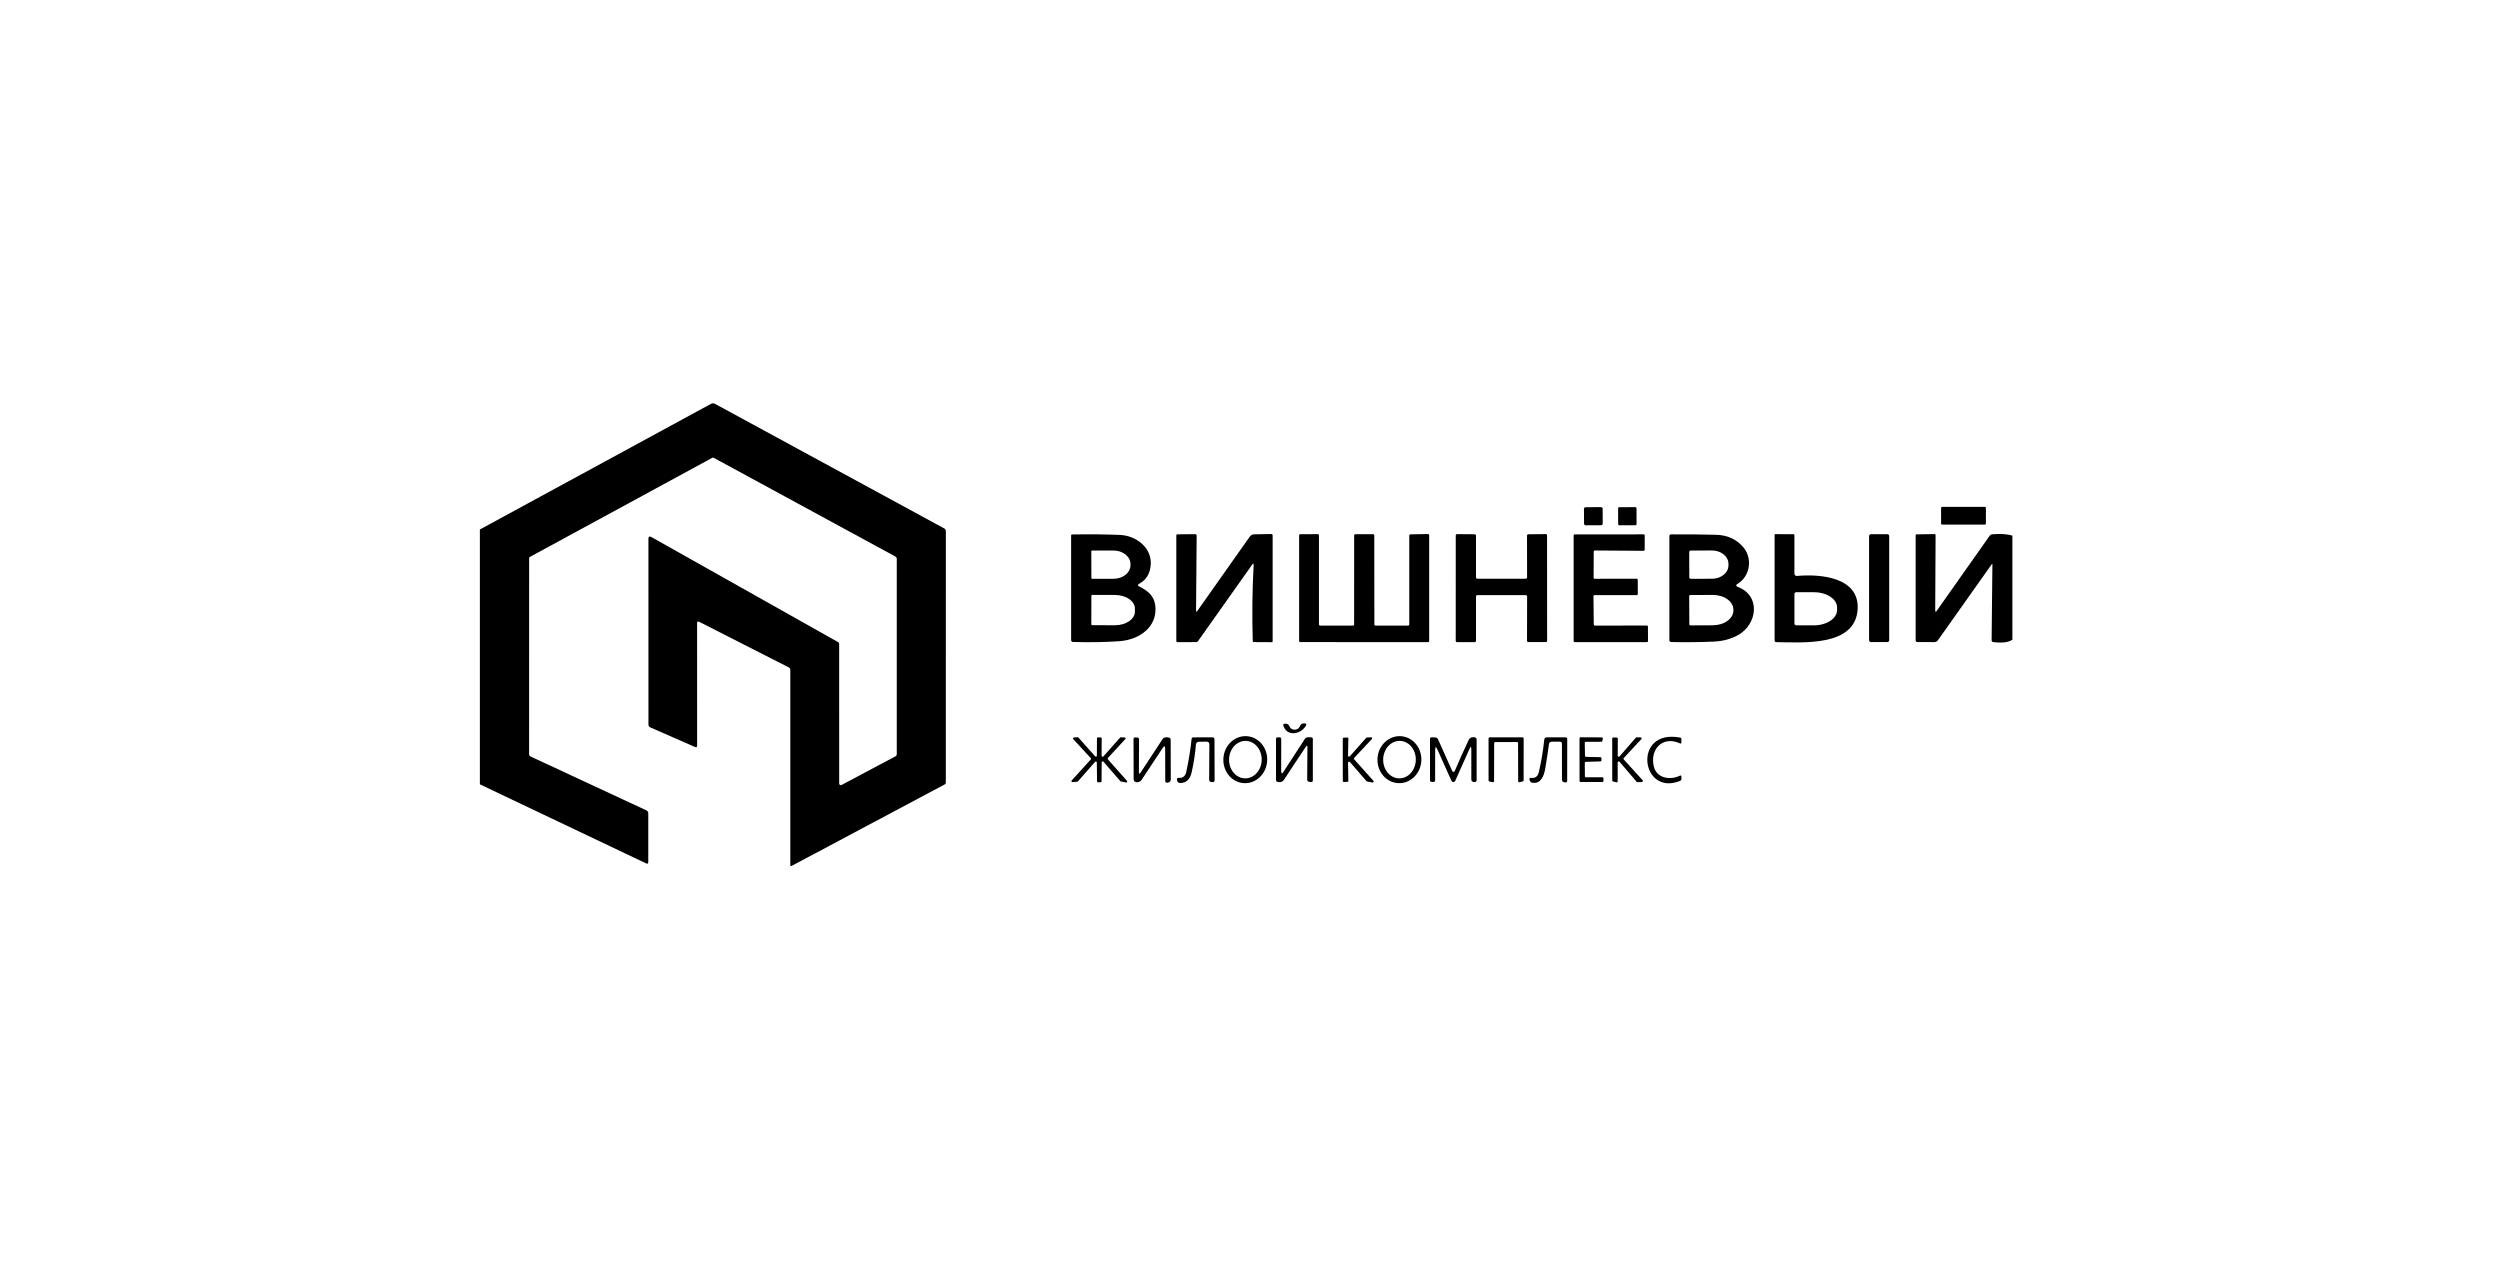 <?xml version="1.0" encoding="UTF-8"?> <svg xmlns="http://www.w3.org/2000/svg" width="323" height="164" viewBox="0 0 323 164" fill="none"> <g clip-path="url(#clip0_648_729)"> <path d="M62 101.335V68.409L91.841 52.187C92.027 52.088 92.213 52.088 92.398 52.187L121.997 68.274C122.059 68.308 122.112 68.358 122.148 68.419C122.185 68.481 122.204 68.55 122.204 68.622L122.2 101.1C122.2 101.151 122.186 101.202 122.16 101.246C122.133 101.291 122.095 101.327 122.05 101.352L102.298 111.865C102.172 111.935 102.108 111.899 102.108 111.757V86.561C102.108 86.407 102.038 86.294 101.896 86.222L90.33 80.335C90.153 80.245 90.065 80.297 90.065 80.491L90.069 96.339C90.069 96.533 89.978 96.591 89.795 96.513L84.036 93.987C83.865 93.915 83.78 93.787 83.78 93.604L83.776 69.626C83.773 69.319 83.907 69.242 84.178 69.396L108.26 82.948C108.309 82.974 108.349 83.013 108.377 83.061C108.405 83.108 108.42 83.162 108.42 83.217L108.424 101.248C108.424 101.282 108.434 101.316 108.451 101.346C108.469 101.376 108.494 101.401 108.524 101.418C108.554 101.436 108.589 101.445 108.624 101.446C108.659 101.447 108.694 101.438 108.724 101.422L115.69 97.717C115.805 97.654 115.862 97.556 115.862 97.426V72.2C115.862 72.139 115.846 72.08 115.815 72.028C115.783 71.976 115.739 71.933 115.685 71.904L92.213 59.148C92.184 59.132 92.153 59.123 92.12 59.123C92.087 59.123 92.055 59.132 92.027 59.148L68.457 71.957C68.395 71.991 68.364 72.045 68.364 72.117L68.36 97.452C68.36 97.512 68.377 97.57 68.409 97.62C68.441 97.67 68.487 97.71 68.541 97.735L83.497 104.691C83.671 104.77 83.758 104.903 83.758 105.091V111.37C83.758 111.578 83.664 111.638 83.475 111.548L62 101.335Z" fill="black"></path> <path d="M206.843 65.521L204.863 65.531C204.744 65.532 204.647 65.628 204.648 65.745L204.658 67.658C204.659 67.776 204.756 67.871 204.876 67.87L206.856 67.86C206.975 67.859 207.072 67.763 207.071 67.646L207.061 65.733C207.06 65.615 206.963 65.52 206.843 65.521Z" fill="black"></path> <path d="M211.291 65.523L209.205 65.53C209.125 65.53 209.06 65.594 209.06 65.674L209.067 67.726C209.068 67.805 209.133 67.869 209.214 67.869L211.3 67.862C211.38 67.861 211.445 67.797 211.445 67.718L211.438 65.666C211.437 65.586 211.372 65.522 211.291 65.523Z" fill="black"></path> <path d="M256.438 65.483H250.931C250.853 65.483 250.789 65.545 250.789 65.622V67.639C250.789 67.716 250.853 67.778 250.931 67.778H256.438C256.516 67.778 256.579 67.716 256.579 67.639V65.622C256.579 65.545 256.516 65.483 256.438 65.483Z" fill="black"></path> <path d="M147.211 75.782C148.289 76.317 149.107 76.983 149.257 78.195C149.611 80.987 147.206 82.665 144.621 82.843C142.806 82.971 140.818 83.004 138.659 82.943C138.479 82.938 138.389 82.846 138.389 82.669V69.191C138.389 69.098 138.436 69.052 138.531 69.052C140.758 69.014 142.819 69.035 144.714 69.113C146.782 69.204 148.842 70.756 148.674 72.983C148.585 74.119 148.096 74.927 147.206 75.409C146.968 75.539 146.969 75.664 147.211 75.782ZM140.997 71.235L141.006 74.678C141.006 74.706 141.017 74.732 141.037 74.752C141.057 74.772 141.084 74.782 141.112 74.782L143.874 74.778C144.454 74.777 145.01 74.591 145.419 74.262C145.829 73.932 146.058 73.486 146.057 73.022V72.874C146.057 72.644 146 72.416 145.889 72.204C145.779 71.991 145.617 71.798 145.414 71.636C145.21 71.474 144.968 71.345 144.703 71.258C144.437 71.17 144.152 71.125 143.865 71.126L141.103 71.13C141.075 71.13 141.048 71.141 141.028 71.161C141.008 71.18 140.997 71.207 140.997 71.235ZM141.006 76.978L140.997 80.665C140.997 80.695 141.009 80.724 141.03 80.745C141.052 80.766 141.081 80.778 141.112 80.778L144.046 80.782C144.385 80.783 144.721 80.738 145.035 80.649C145.348 80.561 145.633 80.431 145.873 80.266C146.113 80.102 146.304 79.907 146.434 79.692C146.564 79.477 146.631 79.246 146.632 79.013V78.648C146.633 78.177 146.362 77.726 145.878 77.392C145.395 77.059 144.739 76.871 144.055 76.87L141.121 76.865C141.105 76.865 141.09 76.868 141.077 76.874C141.063 76.879 141.05 76.888 141.039 76.898C141.029 76.909 141.02 76.921 141.014 76.935C141.009 76.949 141.006 76.963 141.006 76.978Z" fill="black"></path> <path d="M161.782 72.948L154.773 82.848C154.723 82.917 154.653 82.954 154.565 82.957L152.147 82.965C152.126 82.966 152.104 82.962 152.084 82.954C152.063 82.947 152.045 82.935 152.029 82.92C152.013 82.905 152.001 82.887 151.992 82.867C151.984 82.847 151.979 82.826 151.979 82.804V69.191C151.982 69.087 152.035 69.035 152.139 69.035L154.406 69.013C154.433 69.013 154.459 69.017 154.484 69.027C154.509 69.037 154.532 69.052 154.551 69.07C154.57 69.089 154.585 69.111 154.595 69.136C154.605 69.16 154.61 69.187 154.609 69.213L154.53 78.874C154.53 79.068 154.586 79.086 154.698 78.926L161.473 69.331C161.608 69.139 161.794 69.041 162.03 69.035L164.222 68.996C164.357 68.993 164.425 69.058 164.425 69.191V82.865C164.425 82.935 164.39 82.97 164.319 82.97L161.99 82.957C161.902 82.957 161.857 82.915 161.857 82.831C161.754 79.512 161.793 76.239 161.972 73.013C161.987 72.77 161.924 72.748 161.782 72.948Z" fill="black"></path> <path d="M177.72 80.831L181.927 80.826C181.967 80.826 182.005 80.811 182.033 80.783C182.061 80.755 182.077 80.718 182.077 80.678V69.183C182.077 69.144 182.093 69.107 182.12 69.08C182.147 69.052 182.184 69.036 182.223 69.035L184.495 69C184.515 68.999 184.535 69.003 184.554 69.01C184.572 69.017 184.59 69.028 184.604 69.042C184.618 69.056 184.63 69.072 184.638 69.09C184.646 69.109 184.65 69.128 184.65 69.148V82.817C184.65 82.857 184.634 82.894 184.606 82.922C184.577 82.95 184.539 82.965 184.499 82.965L167.996 82.957C167.956 82.957 167.918 82.941 167.89 82.913C167.862 82.886 167.846 82.848 167.846 82.809V69.165C167.846 69.126 167.862 69.088 167.89 69.061C167.918 69.033 167.956 69.017 167.996 69.017L170.259 69.013C170.299 69.013 170.337 69.029 170.365 69.056C170.394 69.084 170.409 69.122 170.409 69.161V80.678C170.409 80.718 170.425 80.755 170.453 80.783C170.482 80.811 170.52 80.826 170.56 80.826H174.803C174.842 80.826 174.881 80.811 174.909 80.783C174.937 80.755 174.953 80.718 174.953 80.678L174.957 69.17C174.957 69.15 174.961 69.131 174.969 69.113C174.976 69.095 174.987 69.079 175.001 69.065C175.015 69.051 175.032 69.04 175.05 69.033C175.068 69.026 175.088 69.022 175.108 69.022H177.406C177.425 69.022 177.445 69.026 177.463 69.033C177.481 69.04 177.498 69.051 177.512 69.065C177.526 69.079 177.537 69.095 177.545 69.113C177.552 69.131 177.556 69.15 177.556 69.17L177.569 80.683C177.569 80.722 177.585 80.76 177.613 80.787C177.641 80.815 177.68 80.831 177.72 80.831Z" fill="black"></path> <path d="M190.7 77.052V82.8C190.7 82.844 190.682 82.886 190.651 82.917C190.619 82.948 190.577 82.965 190.532 82.965H188.247C188.203 82.965 188.16 82.948 188.128 82.917C188.097 82.886 188.079 82.844 188.079 82.8L188.084 69.174C188.084 69.152 188.088 69.131 188.096 69.111C188.105 69.091 188.117 69.073 188.133 69.057C188.148 69.042 188.167 69.03 188.187 69.021C188.208 69.013 188.229 69.009 188.251 69.009L190.528 69.026C190.572 69.026 190.615 69.043 190.646 69.075C190.678 69.106 190.696 69.147 190.696 69.191L190.7 74.609C190.7 74.653 190.718 74.695 190.749 74.726C190.781 74.757 190.823 74.774 190.868 74.774L197.131 74.77C197.175 74.77 197.218 74.752 197.249 74.721C197.281 74.69 197.298 74.648 197.298 74.604L197.29 69.196C197.29 69.152 197.307 69.11 197.339 69.079C197.37 69.048 197.413 69.031 197.458 69.031L199.712 69.004C199.734 69.004 199.755 69.009 199.776 69.017C199.796 69.025 199.815 69.037 199.83 69.053C199.846 69.068 199.858 69.086 199.867 69.106C199.875 69.126 199.88 69.148 199.88 69.17L199.888 82.791C199.888 82.835 199.871 82.877 199.839 82.908C199.808 82.939 199.765 82.957 199.72 82.957H197.458C197.413 82.957 197.37 82.939 197.339 82.908C197.307 82.877 197.29 82.835 197.29 82.791L197.303 77.057C197.303 77.013 197.285 76.971 197.254 76.94C197.222 76.909 197.18 76.891 197.135 76.891L190.868 76.887C190.823 76.887 190.781 76.904 190.749 76.935C190.718 76.966 190.7 77.008 190.7 77.052Z" fill="black"></path> <path d="M205.873 77.026L205.917 80.691C205.917 80.71 205.921 80.728 205.928 80.745C205.935 80.761 205.945 80.777 205.958 80.79C205.971 80.802 205.987 80.813 206.004 80.82C206.021 80.827 206.04 80.83 206.058 80.83L212.772 80.817C212.809 80.817 212.845 80.832 212.872 80.858C212.898 80.884 212.913 80.92 212.913 80.957L212.922 82.822C212.922 82.859 212.907 82.894 212.881 82.92C212.854 82.946 212.818 82.961 212.781 82.961H203.455C203.418 82.961 203.382 82.946 203.355 82.92C203.329 82.894 203.314 82.859 203.314 82.822V69.187C203.314 69.15 203.329 69.115 203.355 69.088C203.382 69.062 203.418 69.048 203.455 69.048L212.356 69.039C212.394 69.039 212.43 69.054 212.456 69.08C212.483 69.106 212.498 69.141 212.498 69.178L212.493 71.026C212.493 71.063 212.478 71.098 212.452 71.124C212.425 71.15 212.389 71.165 212.352 71.165L206.049 71.122C206.012 71.122 205.976 71.136 205.949 71.162C205.923 71.189 205.908 71.224 205.908 71.261L205.895 74.639C205.895 74.676 205.91 74.711 205.936 74.737C205.963 74.763 205.999 74.778 206.036 74.778L211.455 74.769C211.492 74.769 211.528 74.784 211.555 74.81C211.581 74.836 211.596 74.872 211.596 74.909L211.605 76.752C211.605 76.789 211.59 76.824 211.564 76.85C211.537 76.877 211.501 76.891 211.464 76.891L206.014 76.887C205.996 76.887 205.977 76.891 205.96 76.897C205.943 76.904 205.927 76.915 205.914 76.928C205.901 76.941 205.891 76.956 205.883 76.973C205.876 76.99 205.873 77.008 205.873 77.026Z" fill="black"></path> <path d="M224.413 75.483C224.384 75.499 224.36 75.522 224.344 75.551C224.328 75.58 224.322 75.613 224.324 75.645C224.327 75.678 224.34 75.709 224.36 75.735C224.38 75.761 224.408 75.781 224.44 75.791C227.564 76.922 227.06 80.678 224.537 82.065C223.629 82.561 222.616 82.836 221.496 82.891C219.74 82.972 217.893 82.993 215.954 82.952C215.774 82.946 215.684 82.857 215.684 82.683V69.283C215.684 69.12 215.767 69.039 215.932 69.039C218.056 69.031 219.995 69.049 221.748 69.096C223.148 69.133 224.288 69.642 225.169 70.622C226.481 72.078 226.163 74.491 224.413 75.483ZM218.248 71.331L218.256 74.583C218.256 74.636 218.278 74.687 218.316 74.724C218.354 74.762 218.406 74.783 218.46 74.783L221.204 74.774C221.483 74.773 221.758 74.728 222.015 74.64C222.272 74.552 222.505 74.424 222.701 74.262C222.897 74.1 223.053 73.909 223.158 73.698C223.264 73.488 223.318 73.262 223.317 73.035V72.844C223.315 72.385 223.09 71.946 222.693 71.624C222.295 71.301 221.756 71.12 221.195 71.122L218.451 71.13C218.397 71.13 218.345 71.151 218.307 71.189C218.269 71.227 218.248 71.277 218.248 71.331ZM218.243 77.022L218.261 80.657C218.261 80.695 218.276 80.731 218.304 80.758C218.331 80.785 218.368 80.8 218.407 80.8L221.306 80.787C221.655 80.785 222 80.734 222.322 80.637C222.644 80.54 222.936 80.398 223.182 80.22C223.428 80.042 223.622 79.831 223.755 79.599C223.887 79.368 223.955 79.12 223.953 78.87V78.757C223.951 78.251 223.669 77.769 223.169 77.414C222.669 77.059 221.993 76.862 221.288 76.865L218.389 76.878C218.35 76.878 218.313 76.893 218.286 76.92C218.259 76.947 218.243 76.984 218.243 77.022Z" fill="black"></path> <path d="M232.205 74.409C235.126 74.148 240.262 74.53 240.006 78.722C239.705 83.622 232.779 82.987 229.509 82.965C229.356 82.962 229.279 82.885 229.279 82.735V69.096C229.279 69.04 229.307 69.013 229.363 69.013L231.697 69.017C231.791 69.017 231.838 69.064 231.838 69.156V74.082C231.838 74.323 231.96 74.432 232.205 74.409ZM231.842 76.735V80.57C231.842 80.599 231.848 80.629 231.86 80.656C231.871 80.683 231.888 80.708 231.91 80.729C231.931 80.75 231.956 80.767 231.984 80.778C232.012 80.79 232.042 80.796 232.072 80.796H234.344C235.141 80.796 235.905 80.587 236.469 80.216C237.033 79.845 237.349 79.342 237.349 78.817V78.487C237.349 78.227 237.272 77.97 237.121 77.73C236.97 77.49 236.748 77.272 236.469 77.088C236.19 76.904 235.859 76.759 235.494 76.659C235.129 76.56 234.739 76.509 234.344 76.509H232.072C232.011 76.509 231.953 76.532 231.91 76.575C231.867 76.617 231.842 76.675 231.842 76.735Z" fill="black"></path> <path d="M243.851 69.022H241.72C241.591 69.022 241.486 69.125 241.486 69.252V82.722C241.486 82.849 241.591 82.952 241.72 82.952H243.851C243.98 82.952 244.085 82.849 244.085 82.722V69.252C244.085 69.125 243.98 69.022 243.851 69.022Z" fill="black"></path> <path d="M260 69.196V82.648C259.481 83.001 258.659 83.104 257.534 82.957C257.389 82.936 257.317 82.855 257.317 82.713L257.419 72.957C257.419 72.832 257.384 72.822 257.313 72.926L250.378 82.722C250.326 82.795 250.258 82.856 250.178 82.897C250.098 82.939 250.009 82.961 249.919 82.961L247.713 82.952C247.657 82.952 247.603 82.93 247.563 82.89C247.524 82.85 247.501 82.796 247.501 82.739V69.17C247.501 69.083 247.544 69.039 247.629 69.039L249.919 69.004C250.025 69.001 250.078 69.054 250.078 69.161L250.029 78.939C250.028 78.956 250.033 78.974 250.043 78.988C250.053 79.002 250.067 79.013 250.084 79.018C250.1 79.024 250.118 79.023 250.135 79.018C250.151 79.012 250.165 79.001 250.175 78.987L257.052 69.239C257.14 69.115 257.263 69.045 257.419 69.031C258.412 68.938 259.272 68.993 260 69.196Z" fill="black"></path> <path d="M166.608 93.856C166.659 93.983 166.748 94.091 166.863 94.166C166.979 94.242 167.115 94.281 167.254 94.278C167.604 94.269 167.846 94.098 167.979 93.765C168.014 93.677 168.075 93.601 168.154 93.547C168.233 93.494 168.326 93.465 168.421 93.465H168.615C168.643 93.465 168.67 93.471 168.694 93.485C168.718 93.498 168.738 93.517 168.753 93.541C168.767 93.565 168.775 93.592 168.775 93.62C168.776 93.647 168.769 93.675 168.756 93.7C168.102 94.922 166.255 95.213 165.809 93.752C165.764 93.613 165.816 93.532 165.963 93.509C166.278 93.459 166.494 93.575 166.608 93.856Z" fill="black"></path> <path d="M160.722 101.183C159.972 101.143 159.27 100.784 158.771 100.187C158.272 99.59 158.016 98.802 158.061 97.997C158.083 97.599 158.178 97.208 158.34 96.847C158.502 96.487 158.729 96.163 159.007 95.895C159.286 95.628 159.61 95.421 159.961 95.286C160.313 95.152 160.685 95.093 161.057 95.113C161.807 95.153 162.509 95.511 163.008 96.109C163.507 96.706 163.763 97.494 163.718 98.299C163.696 98.697 163.602 99.088 163.439 99.448C163.277 99.809 163.05 100.132 162.772 100.4C162.494 100.668 162.169 100.875 161.818 101.009C161.466 101.143 161.094 101.202 160.722 101.183ZM160.851 100.565C161.128 100.57 161.403 100.513 161.662 100.397C161.92 100.281 162.156 100.107 162.357 99.886C162.557 99.665 162.718 99.402 162.83 99.11C162.943 98.819 163.004 98.505 163.011 98.187C163.017 97.869 162.97 97.553 162.87 97.257C162.77 96.961 162.621 96.691 162.43 96.462C162.239 96.233 162.01 96.05 161.757 95.923C161.504 95.796 161.231 95.728 160.954 95.722C160.678 95.716 160.402 95.773 160.144 95.89C159.886 96.006 159.649 96.18 159.449 96.401C159.248 96.621 159.087 96.885 158.975 97.177C158.863 97.468 158.802 97.782 158.795 98.1C158.788 98.418 158.836 98.734 158.936 99.03C159.035 99.326 159.185 99.596 159.376 99.825C159.567 100.054 159.795 100.237 160.049 100.364C160.302 100.491 160.574 100.559 160.851 100.565Z" fill="black"></path> <path d="M180.664 101.184C179.912 101.15 179.206 100.798 178.701 100.205C178.196 99.612 177.933 98.826 177.97 98.021C177.988 97.623 178.08 97.231 178.239 96.869C178.399 96.507 178.623 96.182 178.899 95.912C179.175 95.641 179.498 95.432 179.849 95.294C180.2 95.157 180.572 95.095 180.945 95.112C181.696 95.145 182.402 95.497 182.908 96.091C183.413 96.684 183.676 97.469 183.639 98.274C183.62 98.673 183.529 99.065 183.369 99.427C183.21 99.789 182.986 100.114 182.71 100.384C182.433 100.654 182.111 100.864 181.76 101.001C181.409 101.138 181.036 101.2 180.664 101.184ZM180.753 100.564C181.03 100.571 181.305 100.515 181.564 100.4C181.823 100.284 182.06 100.111 182.261 99.891C182.462 99.671 182.624 99.408 182.737 99.117C182.851 98.826 182.913 98.512 182.921 98.194C182.937 97.552 182.73 96.931 182.346 96.467C181.962 96.004 181.432 95.736 180.873 95.722C180.597 95.716 180.321 95.772 180.062 95.887C179.804 96.003 179.567 96.176 179.365 96.396C179.164 96.616 179.002 96.879 178.889 97.17C178.776 97.461 178.714 97.775 178.706 98.093C178.69 98.735 178.896 99.356 179.28 99.82C179.664 100.283 180.194 100.551 180.753 100.564Z" fill="black"></path> <path d="M213.673 99.026C214.036 100.544 215.764 100.835 217.019 100.226C217.163 100.154 217.237 100.197 217.24 100.357L217.244 100.613C217.244 100.749 217.18 100.844 217.05 100.896C211.989 102.935 210.88 94.126 217.076 95.296C217.185 95.319 217.24 95.384 217.24 95.491L217.236 95.926C217.236 96.059 217.174 96.099 217.05 96.043C214.814 95.022 213.143 96.8 213.673 99.026Z" fill="black"></path> <path d="M142.34 98.496L142.323 100.944C142.323 100.96 142.319 100.976 142.313 100.992C142.306 101.007 142.297 101.021 142.285 101.033C142.273 101.044 142.259 101.054 142.244 101.06C142.228 101.066 142.211 101.07 142.194 101.07L141.867 101.074C141.833 101.074 141.801 101.061 141.777 101.037C141.753 101.013 141.739 100.981 141.739 100.948L141.708 98.509C141.708 98.483 141.699 98.459 141.684 98.438C141.668 98.418 141.647 98.402 141.623 98.394C141.598 98.385 141.572 98.384 141.547 98.391C141.522 98.397 141.5 98.411 141.483 98.43L139.264 100.957C139.253 100.969 139.24 100.98 139.224 100.987C139.209 100.994 139.193 100.999 139.176 101L138.566 101.052C138.541 101.054 138.515 101.048 138.493 101.036C138.471 101.024 138.453 101.005 138.442 100.983C138.43 100.96 138.426 100.935 138.429 100.91C138.432 100.886 138.443 100.862 138.46 100.844L140.93 98.117C140.95 98.094 140.96 98.064 140.96 98.034C140.959 98.004 140.947 97.975 140.926 97.952L138.668 95.496C138.651 95.478 138.639 95.457 138.634 95.433C138.63 95.41 138.632 95.385 138.641 95.363C138.649 95.341 138.665 95.321 138.684 95.307C138.704 95.293 138.727 95.284 138.752 95.283L139.224 95.248C139.244 95.246 139.264 95.25 139.283 95.257C139.301 95.265 139.318 95.276 139.331 95.291L141.492 97.717C141.509 97.737 141.532 97.751 141.557 97.757C141.582 97.764 141.609 97.762 141.634 97.753C141.658 97.744 141.679 97.728 141.694 97.707C141.709 97.686 141.717 97.661 141.717 97.635L141.726 95.4C141.726 95.383 141.729 95.366 141.736 95.351C141.743 95.335 141.753 95.321 141.765 95.309C141.777 95.297 141.792 95.288 141.808 95.282C141.824 95.276 141.841 95.273 141.859 95.274L142.212 95.278C142.229 95.278 142.246 95.282 142.262 95.288C142.278 95.295 142.292 95.305 142.304 95.317C142.316 95.329 142.326 95.343 142.332 95.359C142.338 95.375 142.341 95.392 142.34 95.409L142.327 97.652C142.327 97.678 142.335 97.703 142.35 97.724C142.365 97.746 142.386 97.762 142.41 97.771C142.435 97.78 142.462 97.781 142.487 97.775C142.513 97.768 142.535 97.754 142.552 97.735L144.709 95.304C144.722 95.29 144.737 95.279 144.755 95.271C144.773 95.264 144.792 95.26 144.811 95.261L145.297 95.278C145.322 95.278 145.347 95.285 145.368 95.299C145.389 95.313 145.405 95.332 145.415 95.355C145.425 95.377 145.428 95.402 145.423 95.427C145.419 95.451 145.407 95.474 145.39 95.491L143.136 97.935C143.116 97.958 143.105 97.987 143.105 98.017C143.105 98.048 143.116 98.077 143.136 98.1L145.606 100.891C145.625 100.911 145.636 100.936 145.639 100.962C145.642 100.988 145.637 101.015 145.623 101.038C145.61 101.061 145.59 101.08 145.565 101.091C145.541 101.102 145.514 101.105 145.487 101.1L144.811 100.961C144.783 100.955 144.758 100.939 144.74 100.917L142.566 98.413C142.549 98.394 142.526 98.38 142.5 98.373C142.475 98.367 142.448 98.368 142.424 98.377C142.399 98.386 142.378 98.402 142.363 98.424C142.348 98.445 142.34 98.47 142.34 98.496Z" fill="black"></path> <path d="M147.379 99.796L150.216 95.47C150.272 95.383 150.352 95.323 150.455 95.291C150.64 95.239 150.832 95.239 151.029 95.291C151.177 95.329 151.25 95.422 151.25 95.57L151.264 100.726C151.264 100.808 151.236 100.888 151.184 100.953C151.132 101.019 151.059 101.066 150.976 101.087L150.83 101.122C150.798 101.13 150.763 101.132 150.73 101.125C150.697 101.119 150.666 101.105 150.639 101.085C150.612 101.065 150.59 101.039 150.575 101.009C150.56 100.979 150.552 100.946 150.552 100.913L150.539 96.757C150.539 96.351 150.427 96.319 150.203 96.661C149.275 98.073 148.373 99.438 147.498 100.757C147.352 100.978 147.153 101.052 146.888 101.07C146.835 101.074 146.781 101.067 146.731 101.05C146.68 101.032 146.634 101.005 146.595 100.969C146.555 100.933 146.524 100.89 146.502 100.841C146.48 100.793 146.469 100.74 146.468 100.687L146.451 95.509C146.448 95.335 146.536 95.257 146.716 95.274L146.928 95.291C147.087 95.306 147.166 95.391 147.166 95.548L147.144 99.726C147.144 100.01 147.222 100.033 147.379 99.796Z" fill="black"></path> <path d="M154.516 96.17C154.428 97.317 154.242 98.525 153.959 99.791C153.756 100.699 153.263 101.157 152.479 101.165C152.261 101.165 152.131 101.061 152.09 100.852L152.059 100.7C152.054 100.674 152.055 100.646 152.063 100.621C152.07 100.595 152.083 100.571 152.101 100.551C152.119 100.531 152.142 100.516 152.166 100.506C152.191 100.497 152.218 100.493 152.245 100.496C152.802 100.551 153.142 100.296 153.266 99.731C153.587 98.235 153.817 96.816 153.955 95.474C153.967 95.338 154.042 95.27 154.18 95.27L156.633 95.261C156.816 95.261 156.909 95.351 156.912 95.531L156.929 100.822C156.93 100.853 156.923 100.884 156.91 100.913C156.898 100.942 156.879 100.968 156.856 100.99C156.833 101.011 156.806 101.028 156.776 101.039C156.746 101.049 156.714 101.054 156.682 101.052L156.549 101.044C156.328 101.029 156.219 100.913 156.222 100.696L156.249 96.191C156.249 95.939 156.122 95.816 155.869 95.822L154.879 95.835C154.787 95.836 154.7 95.871 154.632 95.933C154.565 95.994 154.524 96.079 154.516 96.17Z" fill="black"></path> <path d="M168.92 96.552C168.923 96.3 168.854 96.278 168.712 96.487C167.743 97.93 166.813 99.336 165.924 100.704C165.723 101.009 165.436 101.117 165.062 101.03C165.005 101.017 164.955 100.985 164.919 100.94C164.883 100.895 164.863 100.84 164.863 100.783L164.858 95.483C164.858 95.335 164.934 95.262 165.084 95.265H165.314C165.461 95.268 165.535 95.342 165.535 95.487L165.53 99.609C165.53 99.983 165.633 100.012 165.84 99.696L168.575 95.483C168.673 95.329 168.813 95.254 168.995 95.256L169.402 95.261C169.546 95.264 169.618 95.338 169.618 95.483V100.822C169.618 100.978 169.539 101.049 169.38 101.035L169.181 101.017C168.986 101 168.889 100.894 168.889 100.7L168.92 96.552Z" fill="black"></path> <path d="M174.4 97.713L176.504 95.335C176.516 95.321 176.531 95.309 176.548 95.301C176.564 95.293 176.583 95.288 176.601 95.287L177.132 95.257C177.159 95.254 177.187 95.261 177.21 95.274C177.234 95.288 177.253 95.308 177.265 95.332C177.277 95.357 177.281 95.384 177.277 95.411C177.273 95.438 177.261 95.463 177.242 95.483L174.962 97.922C174.938 97.946 174.924 97.978 174.923 98.012C174.922 98.046 174.935 98.079 174.957 98.104L177.441 100.878C177.46 100.899 177.472 100.926 177.475 100.954C177.478 100.982 177.472 101.01 177.458 101.034C177.443 101.059 177.422 101.078 177.396 101.09C177.37 101.102 177.341 101.105 177.313 101.1L176.637 100.974C176.606 100.969 176.578 100.953 176.557 100.93L174.409 98.452C174.391 98.43 174.367 98.415 174.339 98.407C174.312 98.4 174.283 98.401 174.256 98.411C174.23 98.42 174.207 98.438 174.19 98.461C174.174 98.484 174.166 98.511 174.166 98.539L174.206 100.878C174.206 100.912 174.193 100.946 174.169 100.971C174.145 100.996 174.112 101.011 174.078 101.013L173.631 101.035C173.613 101.035 173.595 101.032 173.578 101.026C173.56 101.019 173.545 101.009 173.532 100.997C173.518 100.984 173.508 100.969 173.501 100.953C173.494 100.936 173.49 100.918 173.49 100.9L173.485 95.435C173.485 95.399 173.5 95.365 173.526 95.339C173.551 95.314 173.586 95.3 173.622 95.3L174.073 95.291C174.092 95.291 174.11 95.295 174.127 95.302C174.144 95.309 174.159 95.319 174.172 95.332C174.185 95.345 174.195 95.361 174.201 95.377C174.208 95.394 174.211 95.412 174.21 95.43L174.162 97.622C174.161 97.649 174.17 97.676 174.185 97.698C174.201 97.721 174.223 97.738 174.249 97.748C174.275 97.758 174.303 97.76 174.33 97.754C174.357 97.748 174.382 97.733 174.4 97.713Z" fill="black"></path> <path d="M190.095 96.813C190.095 96.425 190.015 96.407 189.856 96.761L188.017 100.883C187.996 100.929 187.961 100.968 187.918 100.996C187.874 101.023 187.824 101.038 187.772 101.038C187.72 101.038 187.67 101.023 187.626 100.996C187.583 100.968 187.548 100.929 187.527 100.883L185.728 96.865C185.525 96.416 185.423 96.438 185.423 96.93L185.419 100.804C185.419 100.949 185.345 101.022 185.198 101.022H184.977C184.829 101.022 184.756 100.949 184.756 100.804V95.474C184.756 95.326 184.831 95.255 184.981 95.261L185.436 95.278C185.604 95.284 185.722 95.362 185.79 95.513L187.633 99.626C187.647 99.656 187.669 99.68 187.697 99.698C187.726 99.715 187.758 99.724 187.791 99.723C187.824 99.723 187.856 99.713 187.884 99.695C187.912 99.677 187.933 99.652 187.947 99.622C188.506 98.312 189.1 96.989 189.728 95.652C189.825 95.444 189.965 95.315 190.148 95.265C190.283 95.228 190.419 95.228 190.554 95.265C190.704 95.306 190.78 95.403 190.78 95.557V100.817C190.78 100.85 190.773 100.881 190.76 100.91C190.747 100.94 190.727 100.966 190.703 100.987C190.679 101.009 190.65 101.025 190.619 101.034C190.588 101.044 190.556 101.047 190.523 101.044L190.377 101.022C190.189 100.999 190.095 100.891 190.095 100.7V96.813Z" fill="black"></path> <path d="M193.047 96.017L193.034 100.917C193.034 100.939 193.03 100.961 193.02 100.98C193.011 101 192.998 101.017 192.981 101.031C192.964 101.045 192.944 101.055 192.922 101.06C192.901 101.065 192.878 101.065 192.857 101.061L192.437 100.974C192.404 100.967 192.374 100.949 192.353 100.922C192.332 100.896 192.321 100.864 192.322 100.83V95.409C192.322 95.371 192.337 95.334 192.365 95.307C192.392 95.28 192.429 95.265 192.468 95.265H196.711C196.749 95.265 196.787 95.28 196.814 95.307C196.841 95.334 196.857 95.371 196.857 95.409L196.852 100.817C196.852 100.849 196.842 100.879 196.823 100.904C196.804 100.93 196.777 100.948 196.746 100.956L196.335 101.065C196.314 101.071 196.291 101.072 196.269 101.068C196.247 101.064 196.227 101.056 196.209 101.043C196.191 101.03 196.176 101.013 196.166 100.993C196.156 100.974 196.15 100.952 196.149 100.93L196.132 96.013C196.132 95.975 196.116 95.938 196.089 95.912C196.062 95.885 196.025 95.87 195.986 95.87L193.193 95.874C193.154 95.874 193.117 95.889 193.09 95.916C193.062 95.943 193.047 95.979 193.047 96.017Z" fill="black"></path> <path d="M201.802 96.1C201.802 95.914 201.708 95.822 201.519 95.822L200.467 95.826C200.384 95.826 200.304 95.856 200.243 95.91C200.181 95.963 200.141 96.037 200.132 96.117C199.999 97.114 199.835 98.187 199.641 99.335C199.495 100.178 199.102 101.317 197.992 101.13C197.819 101.101 197.704 101.006 197.648 100.843L197.603 100.704C197.595 100.679 197.593 100.653 197.598 100.627C197.603 100.602 197.614 100.577 197.631 100.557C197.648 100.537 197.669 100.521 197.694 100.511C197.718 100.501 197.745 100.497 197.771 100.5C198.334 100.572 198.68 100.338 198.81 99.796C199.122 98.477 199.358 97.072 199.517 95.582C199.541 95.365 199.663 95.258 199.884 95.261L202.244 95.265C202.409 95.265 202.49 95.346 202.487 95.509L202.478 100.891C202.478 100.917 202.473 100.943 202.463 100.967C202.453 100.991 202.437 101.013 202.419 101.031C202.4 101.049 202.377 101.064 202.353 101.073C202.328 101.083 202.302 101.087 202.275 101.087L202.134 101.078C202.046 101.076 201.963 101.04 201.902 100.978C201.841 100.917 201.807 100.834 201.807 100.748L201.802 96.1Z" fill="black"></path> <path d="M204.75 95.97L204.781 97.661C204.781 97.694 204.794 97.725 204.817 97.749C204.84 97.772 204.872 97.786 204.905 97.787L206.788 97.826C206.821 97.827 206.852 97.841 206.875 97.865C206.898 97.888 206.911 97.919 206.911 97.952V98.248C206.911 98.281 206.898 98.312 206.875 98.335C206.852 98.359 206.821 98.373 206.788 98.374L204.878 98.43C204.845 98.432 204.814 98.445 204.79 98.469C204.767 98.493 204.754 98.524 204.754 98.557L204.768 100.3C204.768 100.334 204.781 100.366 204.805 100.389C204.829 100.413 204.862 100.426 204.896 100.426H207.044C207.061 100.426 207.078 100.43 207.094 100.436C207.11 100.443 207.124 100.452 207.136 100.465C207.148 100.477 207.157 100.491 207.164 100.507C207.17 100.523 207.173 100.54 207.172 100.557L207.159 100.917C207.158 100.95 207.144 100.981 207.12 101.004C207.096 101.027 207.064 101.039 207.031 101.039L204.206 101.035C204.172 101.035 204.14 101.022 204.116 100.998C204.092 100.974 204.078 100.942 204.078 100.909L204.074 95.383C204.074 95.349 204.087 95.317 204.111 95.293C204.135 95.27 204.168 95.257 204.202 95.257L206.96 95.27C206.978 95.27 206.997 95.274 207.013 95.282C207.03 95.29 207.045 95.302 207.056 95.316C207.068 95.33 207.077 95.346 207.081 95.364C207.086 95.381 207.087 95.4 207.084 95.418L207.026 95.731C207.021 95.759 207.006 95.785 206.983 95.805C206.961 95.824 206.932 95.834 206.902 95.835L204.874 95.844C204.841 95.845 204.809 95.859 204.786 95.882C204.763 95.906 204.75 95.937 204.75 95.97Z" fill="black"></path> <path d="M209.006 98.513L209.002 100.948C209.002 100.968 208.997 100.989 208.988 101.007C208.978 101.026 208.965 101.042 208.948 101.055C208.932 101.067 208.912 101.076 208.892 101.08C208.871 101.084 208.85 101.083 208.829 101.078L208.405 100.965C208.376 100.957 208.35 100.94 208.332 100.917C208.313 100.893 208.303 100.864 208.303 100.835L208.299 95.417C208.299 95.399 208.303 95.381 208.31 95.365C208.317 95.348 208.328 95.333 208.341 95.32C208.354 95.308 208.37 95.298 208.387 95.291C208.404 95.285 208.422 95.282 208.441 95.282L208.887 95.296C208.922 95.297 208.956 95.311 208.981 95.337C209.006 95.362 209.019 95.395 209.019 95.43L209.011 97.63C209.01 97.658 209.019 97.686 209.035 97.709C209.051 97.732 209.074 97.749 209.101 97.759C209.128 97.768 209.157 97.769 209.184 97.762C209.211 97.754 209.236 97.739 209.254 97.717L211.349 95.309C211.362 95.293 211.378 95.281 211.396 95.273C211.415 95.265 211.435 95.26 211.455 95.261L211.959 95.269C211.985 95.269 212.011 95.277 212.034 95.291C212.056 95.305 212.074 95.326 212.085 95.35C212.096 95.374 212.099 95.4 212.095 95.426C212.09 95.452 212.078 95.476 212.06 95.496L209.789 97.939C209.765 97.964 209.752 97.996 209.752 98.03C209.752 98.064 209.765 98.097 209.789 98.122L212.228 100.809C212.246 100.827 212.258 100.851 212.262 100.876C212.267 100.901 212.264 100.927 212.255 100.951C212.245 100.974 212.228 100.995 212.207 101.01C212.186 101.025 212.161 101.033 212.135 101.035L211.565 101.056C211.544 101.057 211.523 101.053 211.504 101.045C211.485 101.037 211.468 101.024 211.455 101.009L209.249 98.426C209.231 98.404 209.207 98.389 209.18 98.381C209.152 98.374 209.123 98.375 209.096 98.385C209.07 98.394 209.047 98.412 209.031 98.435C209.014 98.458 209.006 98.485 209.006 98.513Z" fill="black"></path> </g> <defs> <clipPath id="clip0_648_729"> <rect width="198" height="60" fill="white" transform="translate(62 52)"></rect> </clipPath> </defs> </svg> 
